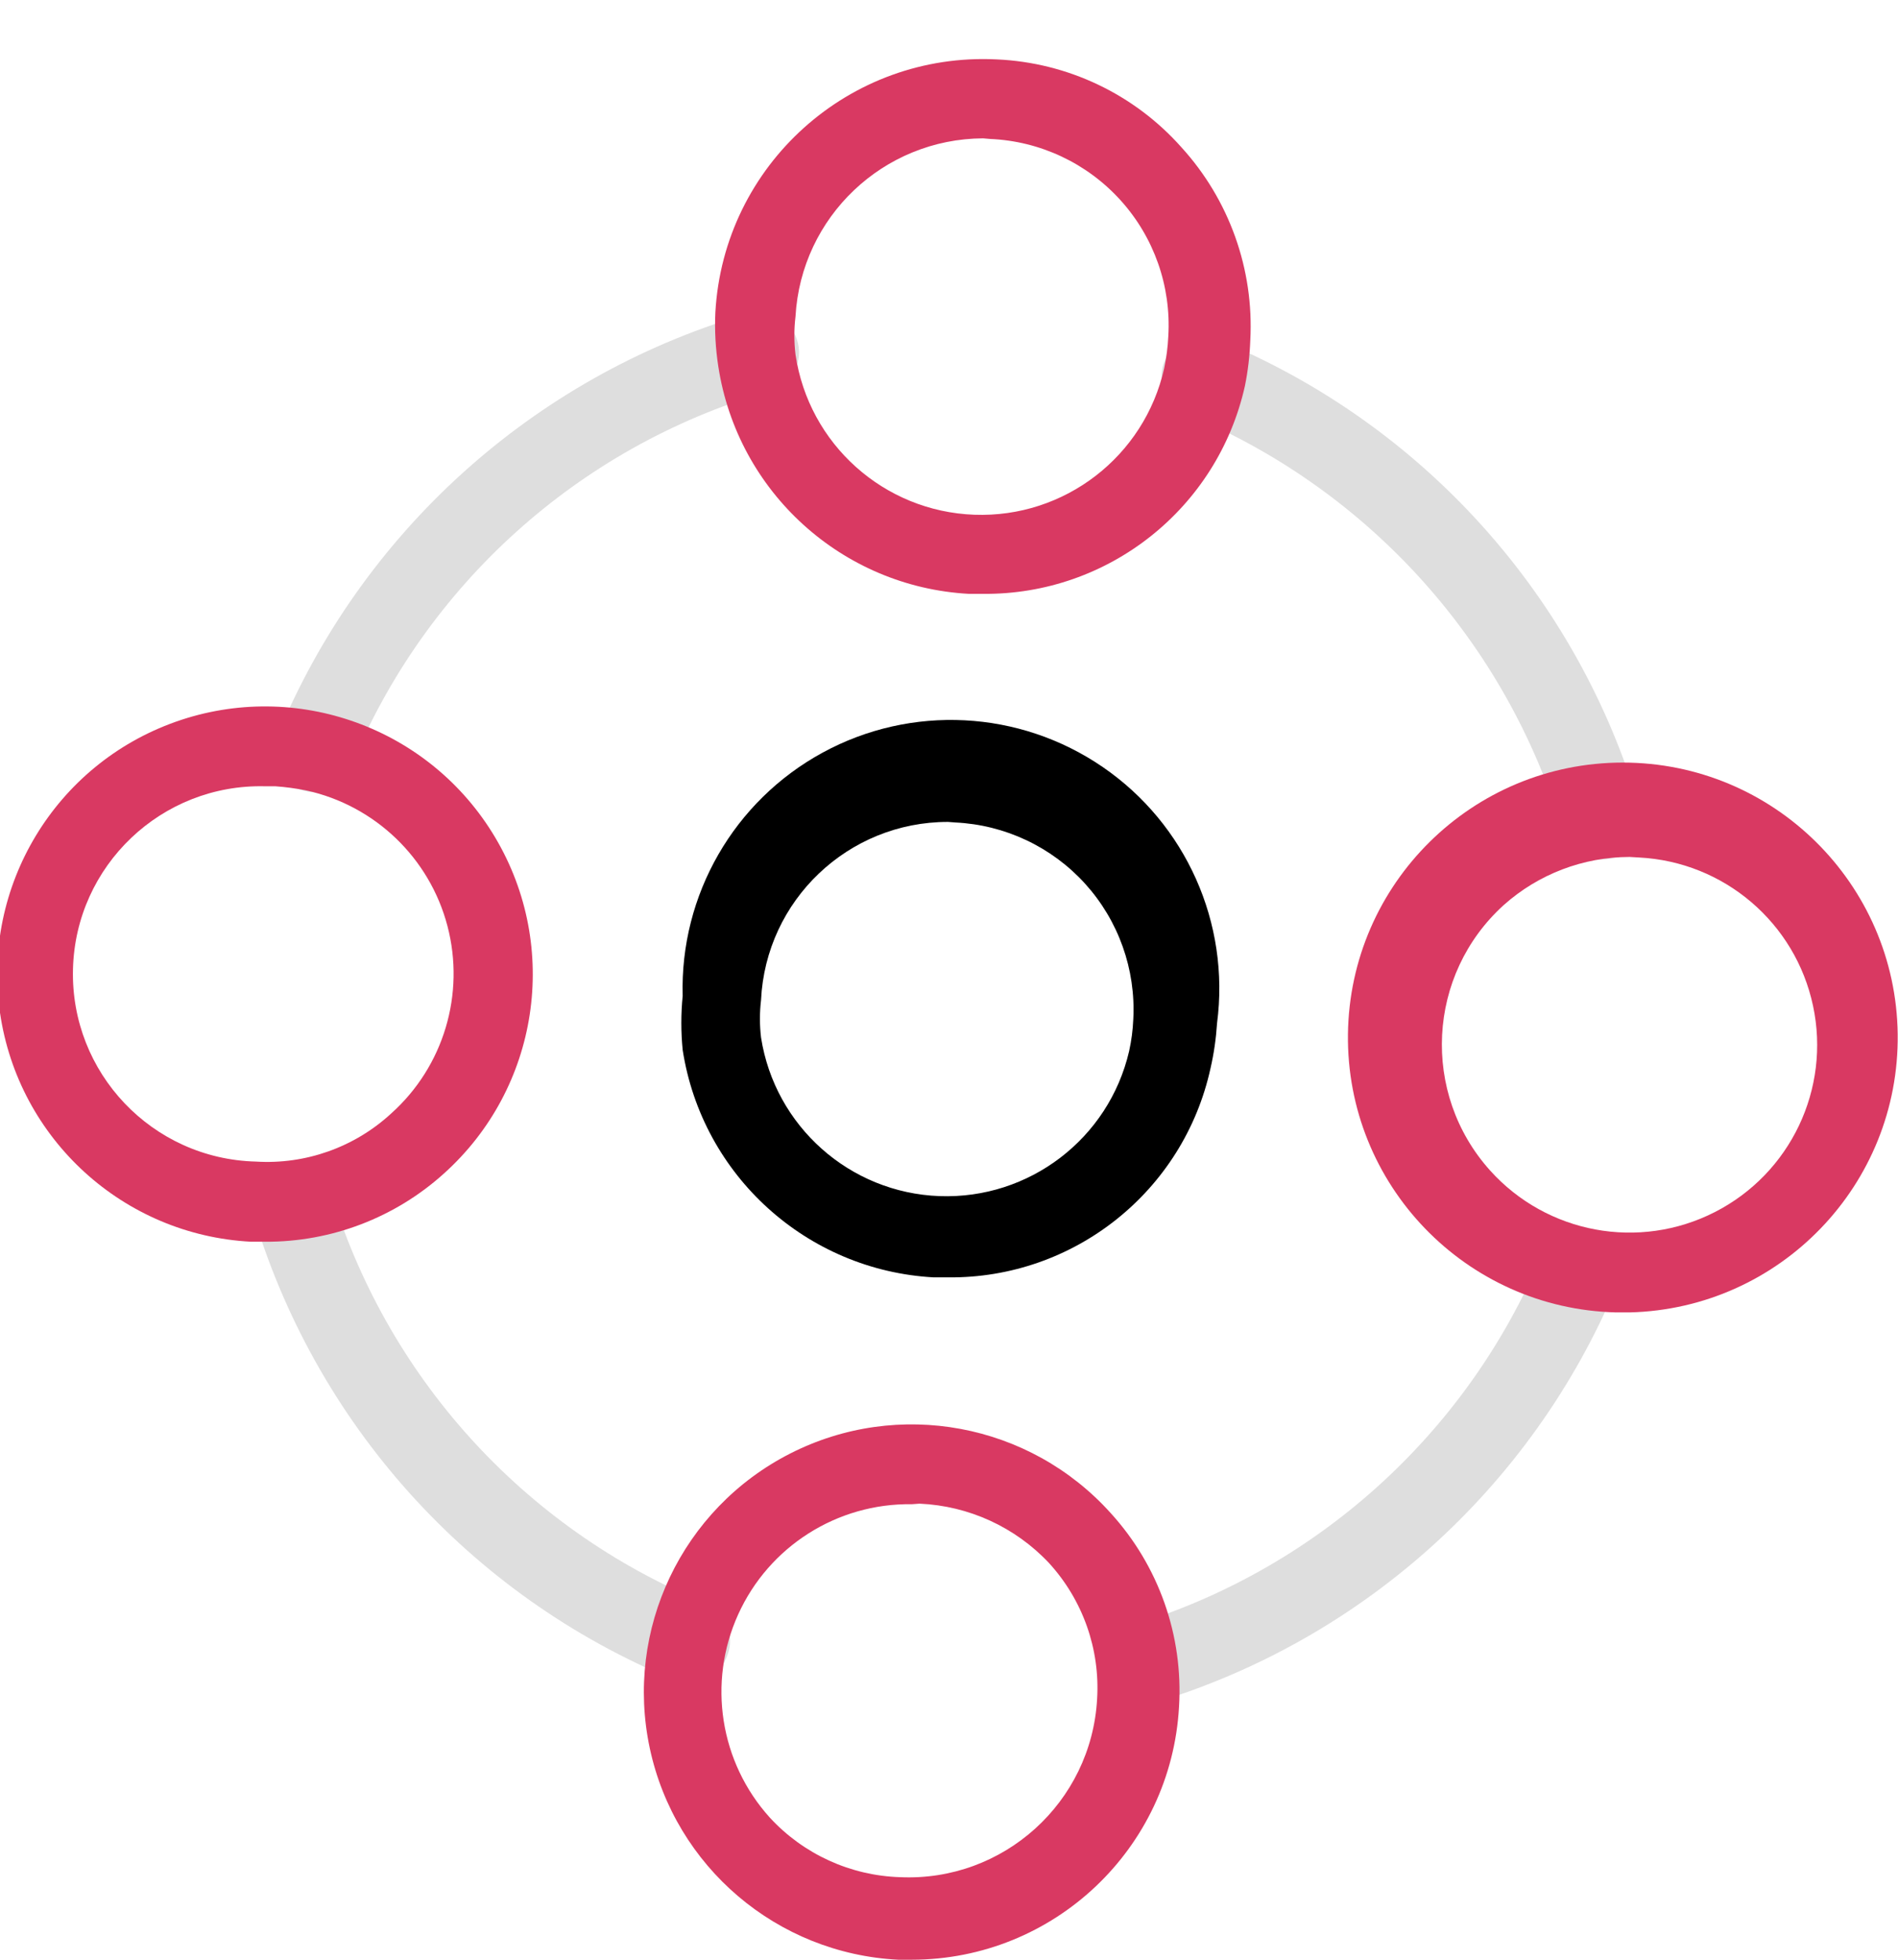 <svg xmlns="http://www.w3.org/2000/svg" xmlns:xlink="http://www.w3.org/1999/xlink" width="31" height="32" version="1.1" viewBox="0 0 31 32"><title>302D0202-CAFF-434C-BAB2-52D17262EBDD</title><desc>Created with sketchtool.</desc><g id="Page-1" fill="none" fill-rule="evenodd" stroke="none" stroke-width="1"><g id="Icons" fill-rule="nonzero" transform="translate(-307, -813)"><g id="micro-icon-culture" transform="translate(306, 813)"><path id="Path" fill="#DEDEDE" d="M6.138,12.936 C6.052,12.935 5.967,12.918 5.886,12.887 C5.724,12.821 5.595,12.692 5.527,12.53 C5.46,12.368 5.46,12.186 5.527,12.024 C6.9,8.698 9.701,6.168 13.149,5.139 C13.382,5.048 13.646,5.096 13.832,5.263 C14.017,5.43 14.093,5.688 14.026,5.928 C13.96,6.169 13.763,6.352 13.518,6.4 C10.445,7.306 7.948,9.556 6.73,12.519 C6.631,12.762 6.4,12.925 6.138,12.936 L6.138,12.936 Z"/><path id="Path" fill="#DEDEDE" d="M12.267,27.481 C12.18,27.48 12.095,27.464 12.015,27.433 C8.663,26.054 6.122,23.223 5.11,19.743 C5.06,19.59 5.078,19.422 5.16,19.283 C5.241,19.144 5.379,19.047 5.537,19.016 C5.698,18.952 5.877,18.956 6.035,19.025 C6.194,19.094 6.318,19.223 6.381,19.384 C7.291,22.458 9.544,24.954 12.509,26.172 C12.847,26.311 13.011,26.695 12.878,27.035 C12.786,27.296 12.543,27.473 12.267,27.481 L12.267,27.481 Z"/><path id="Path" fill="#DEDEDE" d="M19.588,27.859 C19.261,27.86 18.984,27.621 18.936,27.298 C18.887,26.975 19.082,26.666 19.394,26.57 C22.457,25.669 24.95,23.435 26.182,20.49 C26.324,20.156 26.707,19.996 27.045,20.131 C27.375,20.277 27.533,20.657 27.404,20.994 C26.018,24.305 23.215,26.816 19.772,27.83 C19.713,27.85 19.65,27.86 19.588,27.859 Z"/><path id="Path" fill="#DEDEDE" d="M27.152,14.032 C26.86,14.027 26.606,13.835 26.521,13.556 C25.603,10.49 23.357,7.999 20.402,6.768 C20.177,6.685 20.014,6.486 19.978,6.248 C19.942,6.01 20.039,5.771 20.23,5.625 C20.421,5.479 20.677,5.449 20.897,5.547 C24.234,6.92 26.767,9.735 27.782,13.198 C27.833,13.365 27.814,13.545 27.73,13.699 C27.646,13.852 27.504,13.965 27.336,14.012 C27.276,14.028 27.214,14.034 27.152,14.032 L27.152,14.032 Z"/><path id="Shape" fill="url(#paint2)" d="M17.057,9.697 L16.824,9.697 C14.753,9.583 13.046,8.033 12.732,5.983 C12.687,5.691 12.67,5.396 12.684,5.101 C12.819,2.694 14.873,0.849 17.28,0.97 C18.438,1.021 19.526,1.538 20.296,2.405 C21.077,3.262 21.483,4.398 21.421,5.556 L21.421,5.556 C21.412,5.807 21.383,6.057 21.333,6.303 C20.886,8.301 19.104,9.715 17.057,9.697 Z M17.057,2.259 C15.427,2.267 14.085,3.541 13.993,5.168 C13.968,5.375 13.968,5.583 13.993,5.789 C14.208,7.25 15.435,8.35 16.911,8.405 C18.387,8.46 19.692,7.454 20.015,6.012 C20.051,5.84 20.074,5.665 20.082,5.488 L20.082,5.488 C20.13,4.674 19.849,3.875 19.302,3.27 C18.755,2.665 17.988,2.304 17.173,2.269 L17.057,2.259 Z"/><path id="Shape" fill="#000000" d="M16.485,20.858 L16.252,20.858 C14.179,20.745 12.468,19.196 12.15,17.144 C12.121,16.851 12.121,16.555 12.15,16.262 C12.104,14.614 12.987,13.079 14.435,12.29 C15.882,11.501 17.65,11.592 19.01,12.524 C20.37,13.456 21.092,15.073 20.878,16.708 C20.862,16.956 20.827,17.203 20.771,17.445 C20.33,19.454 18.541,20.878 16.485,20.858 Z M16.485,13.421 C14.853,13.419 13.508,14.7 13.43,16.33 C13.406,16.533 13.406,16.738 13.43,16.941 C13.656,18.39 14.878,19.477 16.344,19.531 C17.811,19.585 19.11,18.593 19.442,17.164 C19.48,16.991 19.503,16.816 19.51,16.64 L19.51,16.64 C19.552,15.828 19.269,15.033 18.723,14.43 C18.177,13.828 17.413,13.468 16.601,13.43 L16.485,13.421 Z"/><path id="Shape" fill="url(#paint2)" d="M15.893,32 L15.67,32 C13.692,31.9 12.027,30.484 11.613,28.547 C11.199,26.609 12.139,24.636 13.903,23.736 C15.668,22.836 17.817,23.235 19.142,24.708 C19.925,25.568 20.328,26.708 20.257,27.869 L20.257,27.869 C20.128,30.186 18.213,31.998 15.893,32 Z M15.893,24.562 C14.674,24.544 13.559,25.251 13.056,26.363 C12.553,27.474 12.757,28.778 13.576,29.682 C14.125,30.277 14.89,30.626 15.699,30.652 C17.389,30.729 18.825,29.431 18.919,27.743 L18.919,27.743 C18.969,26.927 18.685,26.126 18.133,25.522 C17.582,24.936 16.824,24.588 16.019,24.553 L15.893,24.562 Z"/><path id="Shape" fill="url(#paint2)" d="M27.617,21.43 L27.394,21.43 C24.937,21.369 22.986,19.344 23.016,16.886 C23.047,14.429 25.048,12.452 27.505,12.452 C29.963,12.452 31.964,14.429 31.995,16.886 C32.025,19.344 30.074,21.369 27.617,21.43 L27.617,21.43 Z M27.617,13.993 C26.859,13.994 26.127,14.273 25.561,14.778 C24.305,15.915 24.206,17.853 25.338,19.113 C26.266,20.144 27.772,20.423 29.008,19.792 C30.244,19.162 30.902,17.78 30.612,16.423 C30.323,15.066 29.158,14.073 27.772,14.002 L27.617,13.993 Z"/><path id="Shape" fill="url(#paint2)" d="M5.333,20.276 L5.101,20.276 C3.017,20.168 1.3,18.602 1,16.537 C0.701,14.471 1.902,12.482 3.869,11.786 C5.837,11.09 8.022,11.881 9.088,13.675 C10.154,15.469 9.804,17.766 8.252,19.161 C7.452,19.884 6.411,20.281 5.333,20.276 Z M5.333,12.839 C3.641,12.796 2.234,14.133 2.192,15.825 C2.149,17.518 3.486,18.924 5.178,18.967 C5.991,19.018 6.79,18.734 7.389,18.182 C8.246,17.415 8.6,16.232 8.308,15.12 C8.016,14.008 7.125,13.154 6.002,12.907 C5.836,12.874 5.667,12.851 5.498,12.839 L5.333,12.839 Z"/></g></g></g><defs><linearGradient id="paint2" gradientUnits="userSpaceOnUse">
                <stop stop-color="#7B3CA8"/>
                <stop offset="0" stop-color="#D93962"/>
                </linearGradient></defs></svg>
